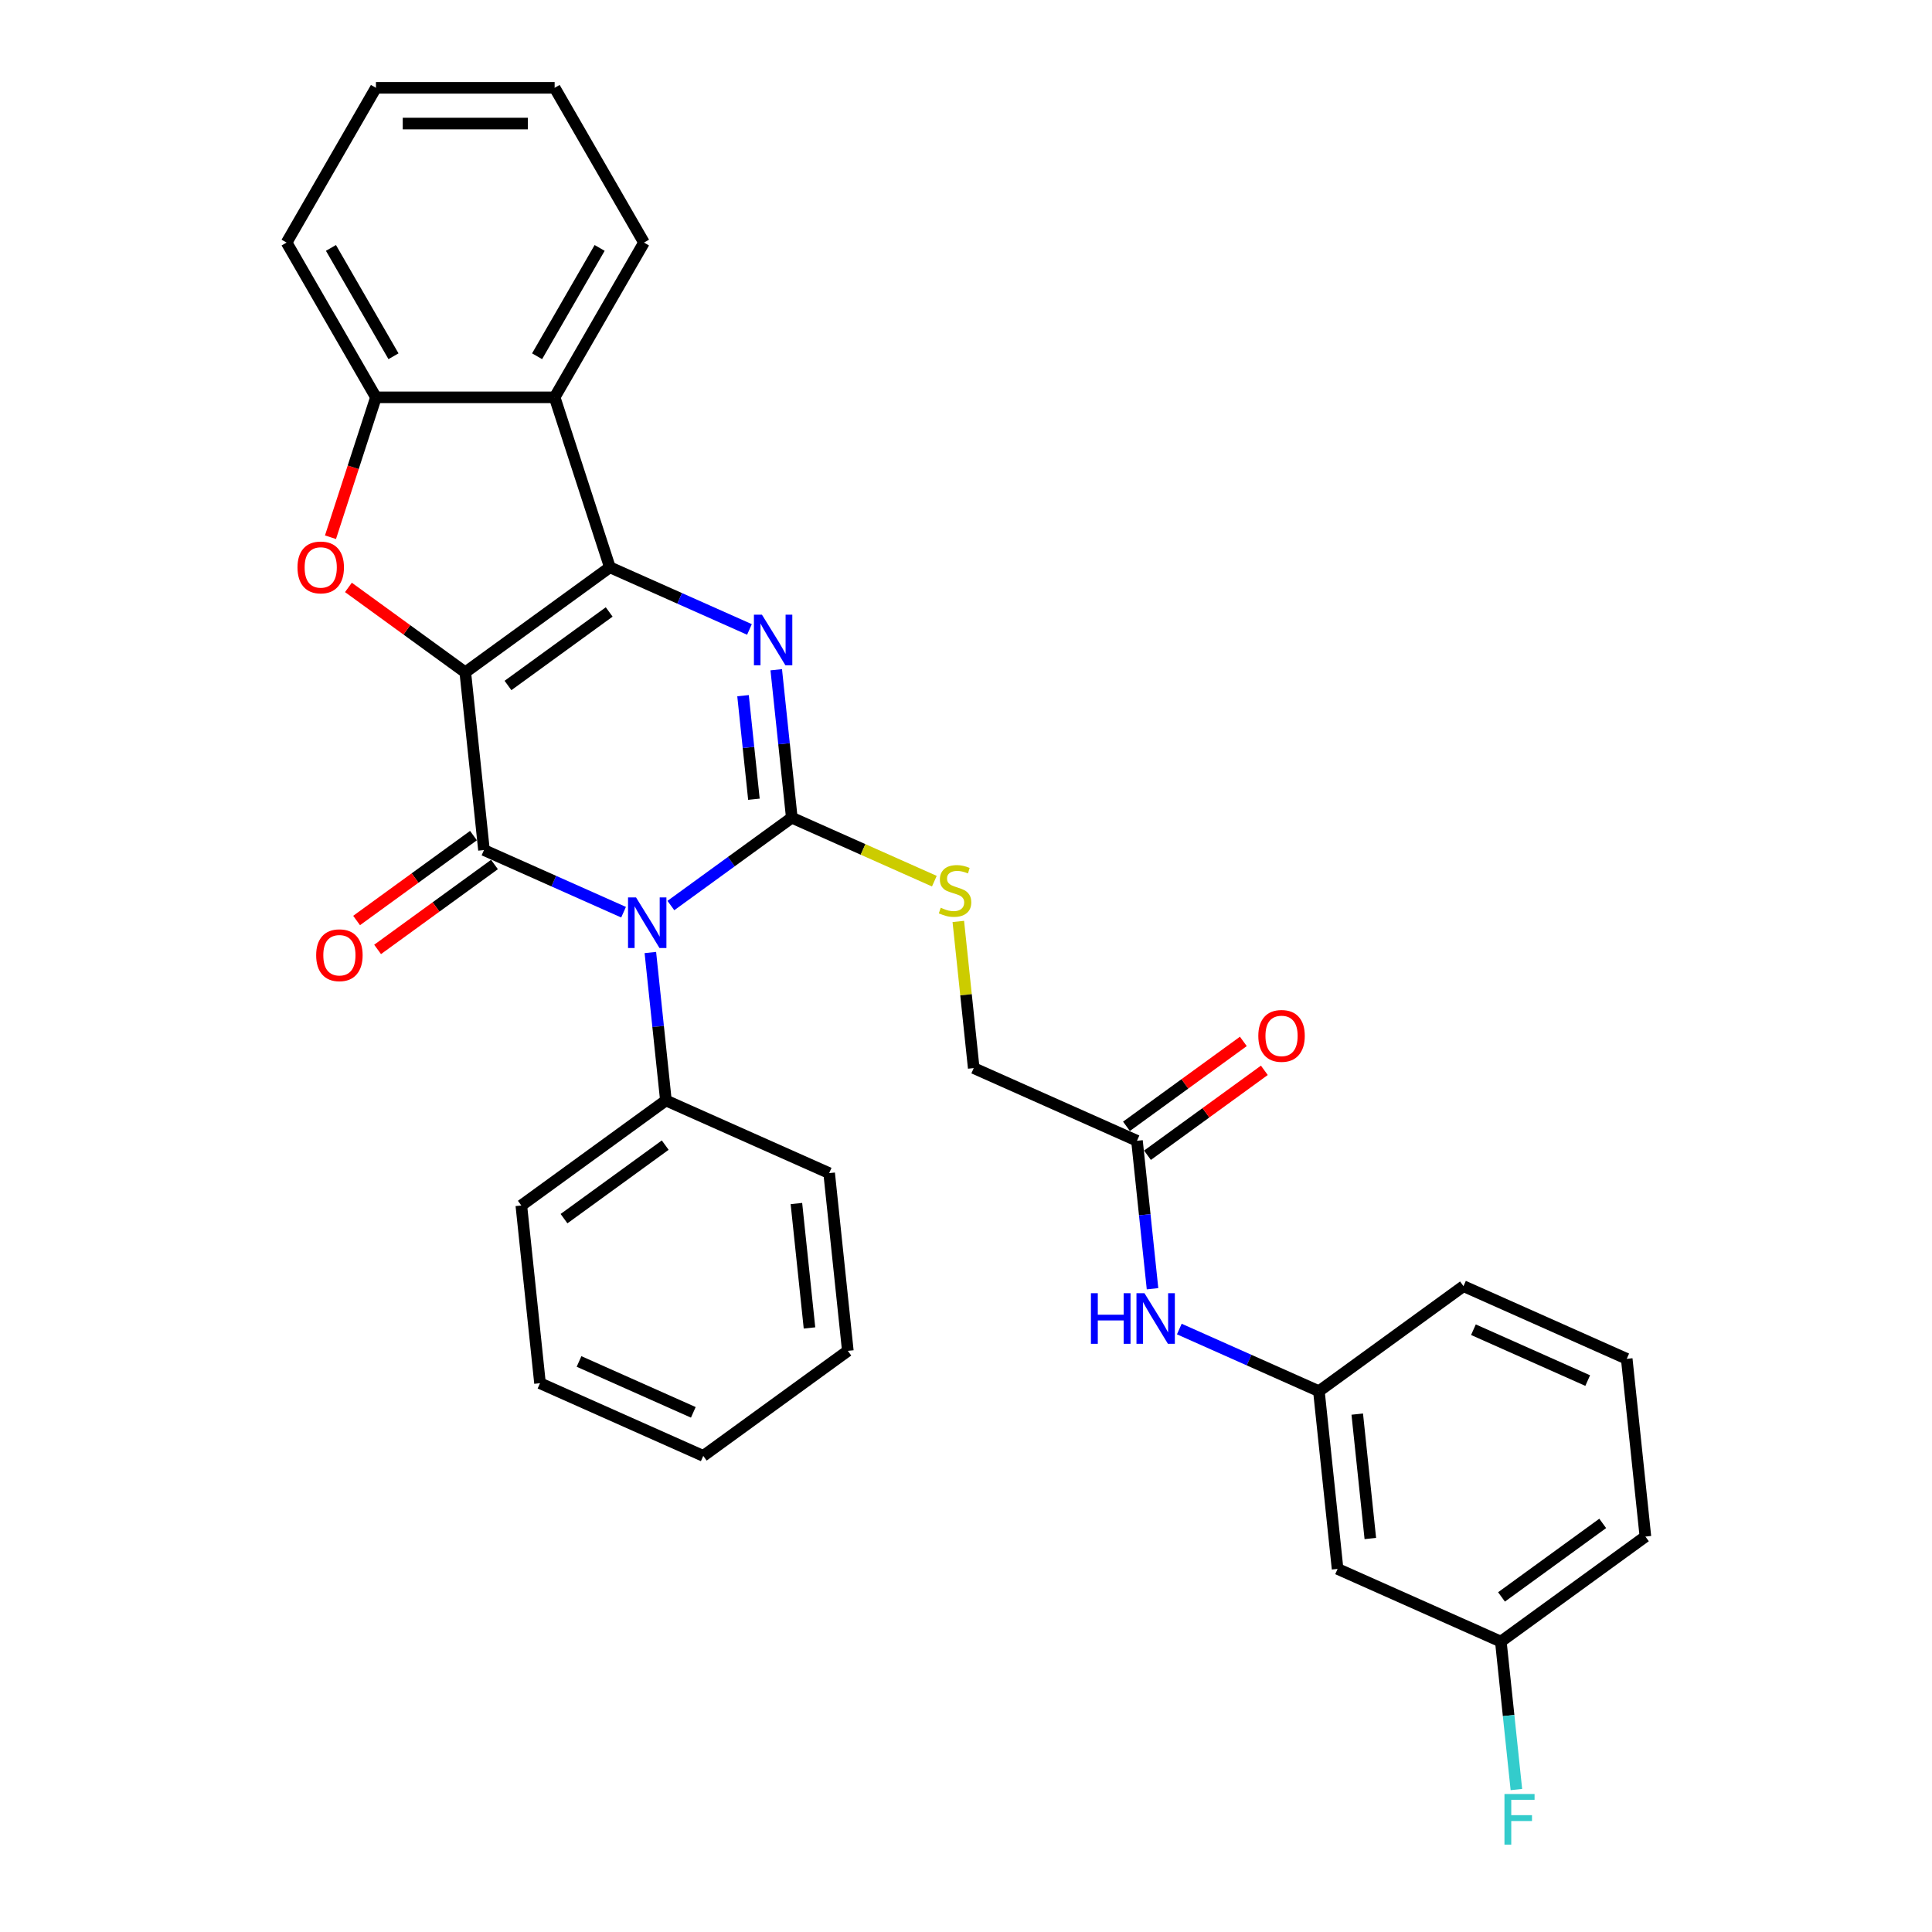 <?xml version='1.0' encoding='iso-8859-1'?>
<svg version='1.1' baseProfile='full'
              xmlns='http://www.w3.org/2000/svg'
                      xmlns:rdkit='http://www.rdkit.org/xml'
                      xmlns:xlink='http://www.w3.org/1999/xlink'
                  xml:space='preserve'
width='1000px' height='1000px' viewBox='0 0 1000 1000'>
<!-- END OF HEADER -->
<rect style='opacity:1.0;fill:#FFFFFF;stroke:none' width='1000' height='1000' x='0' y='0'> </rect>
<path class='bond-1' d='M 240.835,347.996 L 315.665,293.628' style='fill:none;fill-rule:evenodd;stroke:#000000;stroke-width:6px;stroke-linecap:butt;stroke-linejoin:miter;stroke-opacity:1' />
<path class='bond-1' d='M 262.933,354.807 L 315.314,316.75' style='fill:none;fill-rule:evenodd;stroke:#000000;stroke-width:6px;stroke-linecap:butt;stroke-linejoin:miter;stroke-opacity:1' />
<path class='bond-2' d='M 240.835,347.996 L 250.503,439.984' style='fill:none;fill-rule:evenodd;stroke:#000000;stroke-width:6px;stroke-linecap:butt;stroke-linejoin:miter;stroke-opacity:1' />
<path class='bond-5' d='M 240.835,347.996 L 210.588,326.02' style='fill:none;fill-rule:evenodd;stroke:#000000;stroke-width:6px;stroke-linecap:butt;stroke-linejoin:miter;stroke-opacity:1' />
<path class='bond-5' d='M 210.588,326.02 L 180.342,304.045' style='fill:none;fill-rule:evenodd;stroke:#FF0000;stroke-width:6px;stroke-linecap:butt;stroke-linejoin:miter;stroke-opacity:1' />
<path class='bond-0' d='M 322.755,472.153 L 286.629,456.068' style='fill:none;fill-rule:evenodd;stroke:#0000FF;stroke-width:6px;stroke-linecap:butt;stroke-linejoin:miter;stroke-opacity:1' />
<path class='bond-0' d='M 286.629,456.068 L 250.503,439.984' style='fill:none;fill-rule:evenodd;stroke:#000000;stroke-width:6px;stroke-linecap:butt;stroke-linejoin:miter;stroke-opacity:1' />
<path class='bond-3' d='M 347.248,468.708 L 378.54,445.973' style='fill:none;fill-rule:evenodd;stroke:#0000FF;stroke-width:6px;stroke-linecap:butt;stroke-linejoin:miter;stroke-opacity:1' />
<path class='bond-3' d='M 378.54,445.973 L 409.832,423.238' style='fill:none;fill-rule:evenodd;stroke:#000000;stroke-width:6px;stroke-linecap:butt;stroke-linejoin:miter;stroke-opacity:1' />
<path class='bond-9' d='M 336.621,493.015 L 340.646,531.304' style='fill:none;fill-rule:evenodd;stroke:#0000FF;stroke-width:6px;stroke-linecap:butt;stroke-linejoin:miter;stroke-opacity:1' />
<path class='bond-9' d='M 340.646,531.304 L 344.67,569.593' style='fill:none;fill-rule:evenodd;stroke:#000000;stroke-width:6px;stroke-linecap:butt;stroke-linejoin:miter;stroke-opacity:1' />
<path class='bond-4' d='M 315.665,293.628 L 351.791,309.713' style='fill:none;fill-rule:evenodd;stroke:#000000;stroke-width:6px;stroke-linecap:butt;stroke-linejoin:miter;stroke-opacity:1' />
<path class='bond-4' d='M 351.791,309.713 L 387.917,325.797' style='fill:none;fill-rule:evenodd;stroke:#0000FF;stroke-width:6px;stroke-linecap:butt;stroke-linejoin:miter;stroke-opacity:1' />
<path class='bond-6' d='M 315.665,293.628 L 287.082,205.661' style='fill:none;fill-rule:evenodd;stroke:#000000;stroke-width:6px;stroke-linecap:butt;stroke-linejoin:miter;stroke-opacity:1' />
<path class='bond-10' d='M 245.067,432.501 L 214.82,454.476' style='fill:none;fill-rule:evenodd;stroke:#000000;stroke-width:6px;stroke-linecap:butt;stroke-linejoin:miter;stroke-opacity:1' />
<path class='bond-10' d='M 214.82,454.476 L 184.573,476.452' style='fill:none;fill-rule:evenodd;stroke:#FF0000;stroke-width:6px;stroke-linecap:butt;stroke-linejoin:miter;stroke-opacity:1' />
<path class='bond-10' d='M 255.94,447.467 L 225.693,469.442' style='fill:none;fill-rule:evenodd;stroke:#000000;stroke-width:6px;stroke-linecap:butt;stroke-linejoin:miter;stroke-opacity:1' />
<path class='bond-10' d='M 225.693,469.442 L 195.447,491.418' style='fill:none;fill-rule:evenodd;stroke:#FF0000;stroke-width:6px;stroke-linecap:butt;stroke-linejoin:miter;stroke-opacity:1' />
<path class='bond-8' d='M 409.832,423.238 L 446.725,439.664' style='fill:none;fill-rule:evenodd;stroke:#000000;stroke-width:6px;stroke-linecap:butt;stroke-linejoin:miter;stroke-opacity:1' />
<path class='bond-8' d='M 446.725,439.664 L 483.619,456.09' style='fill:none;fill-rule:evenodd;stroke:#CCCC00;stroke-width:6px;stroke-linecap:butt;stroke-linejoin:miter;stroke-opacity:1' />
<path class='bond-32' d='M 409.832,423.238 L 405.807,384.949' style='fill:none;fill-rule:evenodd;stroke:#000000;stroke-width:6px;stroke-linecap:butt;stroke-linejoin:miter;stroke-opacity:1' />
<path class='bond-32' d='M 405.807,384.949 L 401.783,346.659' style='fill:none;fill-rule:evenodd;stroke:#0000FF;stroke-width:6px;stroke-linecap:butt;stroke-linejoin:miter;stroke-opacity:1' />
<path class='bond-32' d='M 390.227,413.685 L 387.41,386.882' style='fill:none;fill-rule:evenodd;stroke:#000000;stroke-width:6px;stroke-linecap:butt;stroke-linejoin:miter;stroke-opacity:1' />
<path class='bond-32' d='M 387.41,386.882 L 384.593,360.08' style='fill:none;fill-rule:evenodd;stroke:#0000FF;stroke-width:6px;stroke-linecap:butt;stroke-linejoin:miter;stroke-opacity:1' />
<path class='bond-7' d='M 171.06,278.071 L 182.824,241.866' style='fill:none;fill-rule:evenodd;stroke:#FF0000;stroke-width:6px;stroke-linecap:butt;stroke-linejoin:miter;stroke-opacity:1' />
<path class='bond-7' d='M 182.824,241.866 L 194.587,205.661' style='fill:none;fill-rule:evenodd;stroke:#000000;stroke-width:6px;stroke-linecap:butt;stroke-linejoin:miter;stroke-opacity:1' />
<path class='bond-19' d='M 287.082,205.661 L 333.33,125.558' style='fill:none;fill-rule:evenodd;stroke:#000000;stroke-width:6px;stroke-linecap:butt;stroke-linejoin:miter;stroke-opacity:1' />
<path class='bond-19' d='M 277.999,184.396 L 310.372,128.323' style='fill:none;fill-rule:evenodd;stroke:#000000;stroke-width:6px;stroke-linecap:butt;stroke-linejoin:miter;stroke-opacity:1' />
<path class='bond-31' d='M 287.082,205.661 L 194.587,205.661' style='fill:none;fill-rule:evenodd;stroke:#000000;stroke-width:6px;stroke-linecap:butt;stroke-linejoin:miter;stroke-opacity:1' />
<path class='bond-20' d='M 194.587,205.661 L 148.34,125.558' style='fill:none;fill-rule:evenodd;stroke:#000000;stroke-width:6px;stroke-linecap:butt;stroke-linejoin:miter;stroke-opacity:1' />
<path class='bond-20' d='M 203.671,184.396 L 171.298,128.323' style='fill:none;fill-rule:evenodd;stroke:#000000;stroke-width:6px;stroke-linecap:butt;stroke-linejoin:miter;stroke-opacity:1' />
<path class='bond-16' d='M 496.02,476.935 L 500.009,514.891' style='fill:none;fill-rule:evenodd;stroke:#CCCC00;stroke-width:6px;stroke-linecap:butt;stroke-linejoin:miter;stroke-opacity:1' />
<path class='bond-16' d='M 500.009,514.891 L 503.998,552.847' style='fill:none;fill-rule:evenodd;stroke:#000000;stroke-width:6px;stroke-linecap:butt;stroke-linejoin:miter;stroke-opacity:1' />
<path class='bond-23' d='M 344.67,569.593 L 269.84,623.96' style='fill:none;fill-rule:evenodd;stroke:#000000;stroke-width:6px;stroke-linecap:butt;stroke-linejoin:miter;stroke-opacity:1' />
<path class='bond-23' d='M 344.319,592.714 L 291.938,630.771' style='fill:none;fill-rule:evenodd;stroke:#000000;stroke-width:6px;stroke-linecap:butt;stroke-linejoin:miter;stroke-opacity:1' />
<path class='bond-24' d='M 344.67,569.593 L 429.168,607.214' style='fill:none;fill-rule:evenodd;stroke:#000000;stroke-width:6px;stroke-linecap:butt;stroke-linejoin:miter;stroke-opacity:1' />
<path class='bond-11' d='M 588.497,590.468 L 503.998,552.847' style='fill:none;fill-rule:evenodd;stroke:#000000;stroke-width:6px;stroke-linecap:butt;stroke-linejoin:miter;stroke-opacity:1' />
<path class='bond-12' d='M 588.497,590.468 L 592.521,628.758' style='fill:none;fill-rule:evenodd;stroke:#000000;stroke-width:6px;stroke-linecap:butt;stroke-linejoin:miter;stroke-opacity:1' />
<path class='bond-12' d='M 592.521,628.758 L 596.545,667.047' style='fill:none;fill-rule:evenodd;stroke:#0000FF;stroke-width:6px;stroke-linecap:butt;stroke-linejoin:miter;stroke-opacity:1' />
<path class='bond-15' d='M 593.933,597.951 L 624.18,575.976' style='fill:none;fill-rule:evenodd;stroke:#000000;stroke-width:6px;stroke-linecap:butt;stroke-linejoin:miter;stroke-opacity:1' />
<path class='bond-15' d='M 624.18,575.976 L 654.427,554' style='fill:none;fill-rule:evenodd;stroke:#FF0000;stroke-width:6px;stroke-linecap:butt;stroke-linejoin:miter;stroke-opacity:1' />
<path class='bond-15' d='M 583.06,582.985 L 613.307,561.01' style='fill:none;fill-rule:evenodd;stroke:#000000;stroke-width:6px;stroke-linecap:butt;stroke-linejoin:miter;stroke-opacity:1' />
<path class='bond-15' d='M 613.307,561.01 L 643.553,539.034' style='fill:none;fill-rule:evenodd;stroke:#FF0000;stroke-width:6px;stroke-linecap:butt;stroke-linejoin:miter;stroke-opacity:1' />
<path class='bond-13' d='M 610.411,687.909 L 646.537,703.993' style='fill:none;fill-rule:evenodd;stroke:#0000FF;stroke-width:6px;stroke-linecap:butt;stroke-linejoin:miter;stroke-opacity:1' />
<path class='bond-13' d='M 646.537,703.993 L 682.663,720.078' style='fill:none;fill-rule:evenodd;stroke:#000000;stroke-width:6px;stroke-linecap:butt;stroke-linejoin:miter;stroke-opacity:1' />
<path class='bond-14' d='M 682.663,720.078 L 692.332,812.066' style='fill:none;fill-rule:evenodd;stroke:#000000;stroke-width:6px;stroke-linecap:butt;stroke-linejoin:miter;stroke-opacity:1' />
<path class='bond-14' d='M 702.511,731.942 L 709.279,796.334' style='fill:none;fill-rule:evenodd;stroke:#000000;stroke-width:6px;stroke-linecap:butt;stroke-linejoin:miter;stroke-opacity:1' />
<path class='bond-22' d='M 682.663,720.078 L 757.493,665.71' style='fill:none;fill-rule:evenodd;stroke:#000000;stroke-width:6px;stroke-linecap:butt;stroke-linejoin:miter;stroke-opacity:1' />
<path class='bond-17' d='M 692.332,812.066 L 776.83,849.687' style='fill:none;fill-rule:evenodd;stroke:#000000;stroke-width:6px;stroke-linecap:butt;stroke-linejoin:miter;stroke-opacity:1' />
<path class='bond-18' d='M 776.83,849.687 L 780.854,887.976' style='fill:none;fill-rule:evenodd;stroke:#000000;stroke-width:6px;stroke-linecap:butt;stroke-linejoin:miter;stroke-opacity:1' />
<path class='bond-18' d='M 780.854,887.976 L 784.879,926.266' style='fill:none;fill-rule:evenodd;stroke:#33CCCC;stroke-width:6px;stroke-linecap:butt;stroke-linejoin:miter;stroke-opacity:1' />
<path class='bond-35' d='M 776.83,849.687 L 851.66,795.32' style='fill:none;fill-rule:evenodd;stroke:#000000;stroke-width:6px;stroke-linecap:butt;stroke-linejoin:miter;stroke-opacity:1' />
<path class='bond-35' d='M 777.181,826.566 L 829.562,788.509' style='fill:none;fill-rule:evenodd;stroke:#000000;stroke-width:6px;stroke-linecap:butt;stroke-linejoin:miter;stroke-opacity:1' />
<path class='bond-26' d='M 333.33,125.558 L 287.082,45.455' style='fill:none;fill-rule:evenodd;stroke:#000000;stroke-width:6px;stroke-linecap:butt;stroke-linejoin:miter;stroke-opacity:1' />
<path class='bond-27' d='M 148.34,125.558 L 194.587,45.455' style='fill:none;fill-rule:evenodd;stroke:#000000;stroke-width:6px;stroke-linecap:butt;stroke-linejoin:miter;stroke-opacity:1' />
<path class='bond-21' d='M 841.992,703.332 L 757.493,665.71' style='fill:none;fill-rule:evenodd;stroke:#000000;stroke-width:6px;stroke-linecap:butt;stroke-linejoin:miter;stroke-opacity:1' />
<path class='bond-21' d='M 821.793,714.588 L 762.644,688.253' style='fill:none;fill-rule:evenodd;stroke:#000000;stroke-width:6px;stroke-linecap:butt;stroke-linejoin:miter;stroke-opacity:1' />
<path class='bond-25' d='M 841.992,703.332 L 851.66,795.32' style='fill:none;fill-rule:evenodd;stroke:#000000;stroke-width:6px;stroke-linecap:butt;stroke-linejoin:miter;stroke-opacity:1' />
<path class='bond-28' d='M 269.84,623.96 L 279.508,715.949' style='fill:none;fill-rule:evenodd;stroke:#000000;stroke-width:6px;stroke-linecap:butt;stroke-linejoin:miter;stroke-opacity:1' />
<path class='bond-29' d='M 429.168,607.214 L 438.837,699.203' style='fill:none;fill-rule:evenodd;stroke:#000000;stroke-width:6px;stroke-linecap:butt;stroke-linejoin:miter;stroke-opacity:1' />
<path class='bond-29' d='M 412.221,622.946 L 418.989,687.338' style='fill:none;fill-rule:evenodd;stroke:#000000;stroke-width:6px;stroke-linecap:butt;stroke-linejoin:miter;stroke-opacity:1' />
<path class='bond-33' d='M 287.082,45.455 L 194.587,45.455' style='fill:none;fill-rule:evenodd;stroke:#000000;stroke-width:6px;stroke-linecap:butt;stroke-linejoin:miter;stroke-opacity:1' />
<path class='bond-33' d='M 273.208,63.953 L 208.462,63.953' style='fill:none;fill-rule:evenodd;stroke:#000000;stroke-width:6px;stroke-linecap:butt;stroke-linejoin:miter;stroke-opacity:1' />
<path class='bond-34' d='M 279.508,715.949 L 364.007,753.57' style='fill:none;fill-rule:evenodd;stroke:#000000;stroke-width:6px;stroke-linecap:butt;stroke-linejoin:miter;stroke-opacity:1' />
<path class='bond-34' d='M 299.707,704.692 L 358.856,731.027' style='fill:none;fill-rule:evenodd;stroke:#000000;stroke-width:6px;stroke-linecap:butt;stroke-linejoin:miter;stroke-opacity:1' />
<path class='bond-30' d='M 438.837,699.203 L 364.007,753.57' style='fill:none;fill-rule:evenodd;stroke:#000000;stroke-width:6px;stroke-linecap:butt;stroke-linejoin:miter;stroke-opacity:1' />
<path  class='atom-1' d='M 329.211 464.508
L 337.795 478.382
Q 338.646 479.751, 340.015 482.23
Q 341.384 484.709, 341.458 484.857
L 341.458 464.508
L 344.936 464.508
L 344.936 490.702
L 341.347 490.702
L 332.134 475.533
Q 331.061 473.757, 329.914 471.722
Q 328.804 469.687, 328.471 469.058
L 328.471 490.702
L 325.068 490.702
L 325.068 464.508
L 329.211 464.508
' fill='#0000FF'/>
<path  class='atom-5' d='M 394.373 318.152
L 402.957 332.027
Q 403.808 333.395, 405.176 335.874
Q 406.545 338.353, 406.619 338.501
L 406.619 318.152
L 410.097 318.152
L 410.097 344.347
L 406.508 344.347
L 397.296 329.178
Q 396.223 327.402, 395.076 325.367
Q 393.966 323.332, 393.633 322.703
L 393.633 344.347
L 390.229 344.347
L 390.229 318.152
L 394.373 318.152
' fill='#0000FF'/>
<path  class='atom-6' d='M 153.981 293.702
Q 153.981 287.413, 157.088 283.898
Q 160.196 280.383, 166.005 280.383
Q 171.814 280.383, 174.921 283.898
Q 178.029 287.413, 178.029 293.702
Q 178.029 300.066, 174.884 303.692
Q 171.74 307.281, 166.005 307.281
Q 160.233 307.281, 157.088 303.692
Q 153.981 300.103, 153.981 293.702
M 166.005 304.321
Q 170.001 304.321, 172.147 301.657
Q 174.329 298.956, 174.329 293.702
Q 174.329 288.56, 172.147 285.97
Q 170.001 283.343, 166.005 283.343
Q 162.009 283.343, 159.826 285.933
Q 157.68 288.523, 157.68 293.702
Q 157.68 298.993, 159.826 301.657
Q 162.009 304.321, 166.005 304.321
' fill='#FF0000'/>
<path  class='atom-9' d='M 486.93 469.849
Q 487.226 469.96, 488.447 470.478
Q 489.668 470.996, 491 471.329
Q 492.369 471.625, 493.701 471.625
Q 496.18 471.625, 497.623 470.441
Q 499.066 469.22, 499.066 467.112
Q 499.066 465.669, 498.326 464.781
Q 497.623 463.893, 496.513 463.412
Q 495.403 462.931, 493.553 462.376
Q 491.222 461.673, 489.816 461.007
Q 488.447 460.341, 487.448 458.935
Q 486.486 457.529, 486.486 455.161
Q 486.486 451.868, 488.706 449.834
Q 490.963 447.799, 495.403 447.799
Q 498.437 447.799, 501.878 449.242
L 501.027 452.09
Q 497.882 450.795, 495.514 450.795
Q 492.961 450.795, 491.555 451.868
Q 490.149 452.904, 490.186 454.717
Q 490.186 456.123, 490.889 456.974
Q 491.629 457.825, 492.665 458.306
Q 493.738 458.787, 495.514 459.342
Q 497.882 460.082, 499.288 460.822
Q 500.694 461.562, 501.693 463.079
Q 502.728 464.559, 502.728 467.112
Q 502.728 470.737, 500.287 472.698
Q 497.882 474.622, 493.849 474.622
Q 491.518 474.622, 489.742 474.104
Q 488.003 473.623, 485.931 472.772
L 486.93 469.849
' fill='#CCCC00'/>
<path  class='atom-11' d='M 163.649 494.425
Q 163.649 488.135, 166.757 484.621
Q 169.865 481.106, 175.673 481.106
Q 181.482 481.106, 184.59 484.621
Q 187.698 488.135, 187.698 494.425
Q 187.698 500.789, 184.553 504.415
Q 181.408 508.003, 175.673 508.003
Q 169.902 508.003, 166.757 504.415
Q 163.649 500.826, 163.649 494.425
M 175.673 505.044
Q 179.669 505.044, 181.815 502.38
Q 183.998 499.679, 183.998 494.425
Q 183.998 489.282, 181.815 486.693
Q 179.669 484.066, 175.673 484.066
Q 171.677 484.066, 169.495 486.656
Q 167.349 489.245, 167.349 494.425
Q 167.349 499.716, 169.495 502.38
Q 171.677 505.044, 175.673 505.044
' fill='#FF0000'/>
<path  class='atom-13' d='M 564.663 669.359
L 568.215 669.359
L 568.215 680.496
L 581.608 680.496
L 581.608 669.359
L 585.16 669.359
L 585.16 695.554
L 581.608 695.554
L 581.608 683.455
L 568.215 683.455
L 568.215 695.554
L 564.663 695.554
L 564.663 669.359
' fill='#0000FF'/>
<path  class='atom-13' d='M 592.375 669.359
L 600.958 683.234
Q 601.809 684.602, 603.178 687.081
Q 604.547 689.56, 604.621 689.708
L 604.621 669.359
L 608.099 669.359
L 608.099 695.554
L 604.51 695.554
L 595.298 680.385
Q 594.225 678.609, 593.078 676.574
Q 591.968 674.539, 591.635 673.91
L 591.635 695.554
L 588.231 695.554
L 588.231 669.359
L 592.375 669.359
' fill='#0000FF'/>
<path  class='atom-16' d='M 651.302 536.175
Q 651.302 529.885, 654.41 526.371
Q 657.518 522.856, 663.327 522.856
Q 669.135 522.856, 672.243 526.371
Q 675.351 529.885, 675.351 536.175
Q 675.351 542.539, 672.206 546.165
Q 669.061 549.753, 663.327 549.753
Q 657.555 549.753, 654.41 546.165
Q 651.302 542.576, 651.302 536.175
M 663.327 546.794
Q 667.322 546.794, 669.468 544.13
Q 671.651 541.429, 671.651 536.175
Q 671.651 531.032, 669.468 528.443
Q 667.322 525.816, 663.327 525.816
Q 659.331 525.816, 657.148 528.406
Q 655.002 530.995, 655.002 536.175
Q 655.002 541.466, 657.148 544.13
Q 659.331 546.794, 663.327 546.794
' fill='#FF0000'/>
<path  class='atom-19' d='M 778.71 928.578
L 794.287 928.578
L 794.287 931.575
L 782.225 931.575
L 782.225 939.529
L 792.955 939.529
L 792.955 942.563
L 782.225 942.563
L 782.225 954.773
L 778.71 954.773
L 778.71 928.578
' fill='#33CCCC'/>
</svg>
